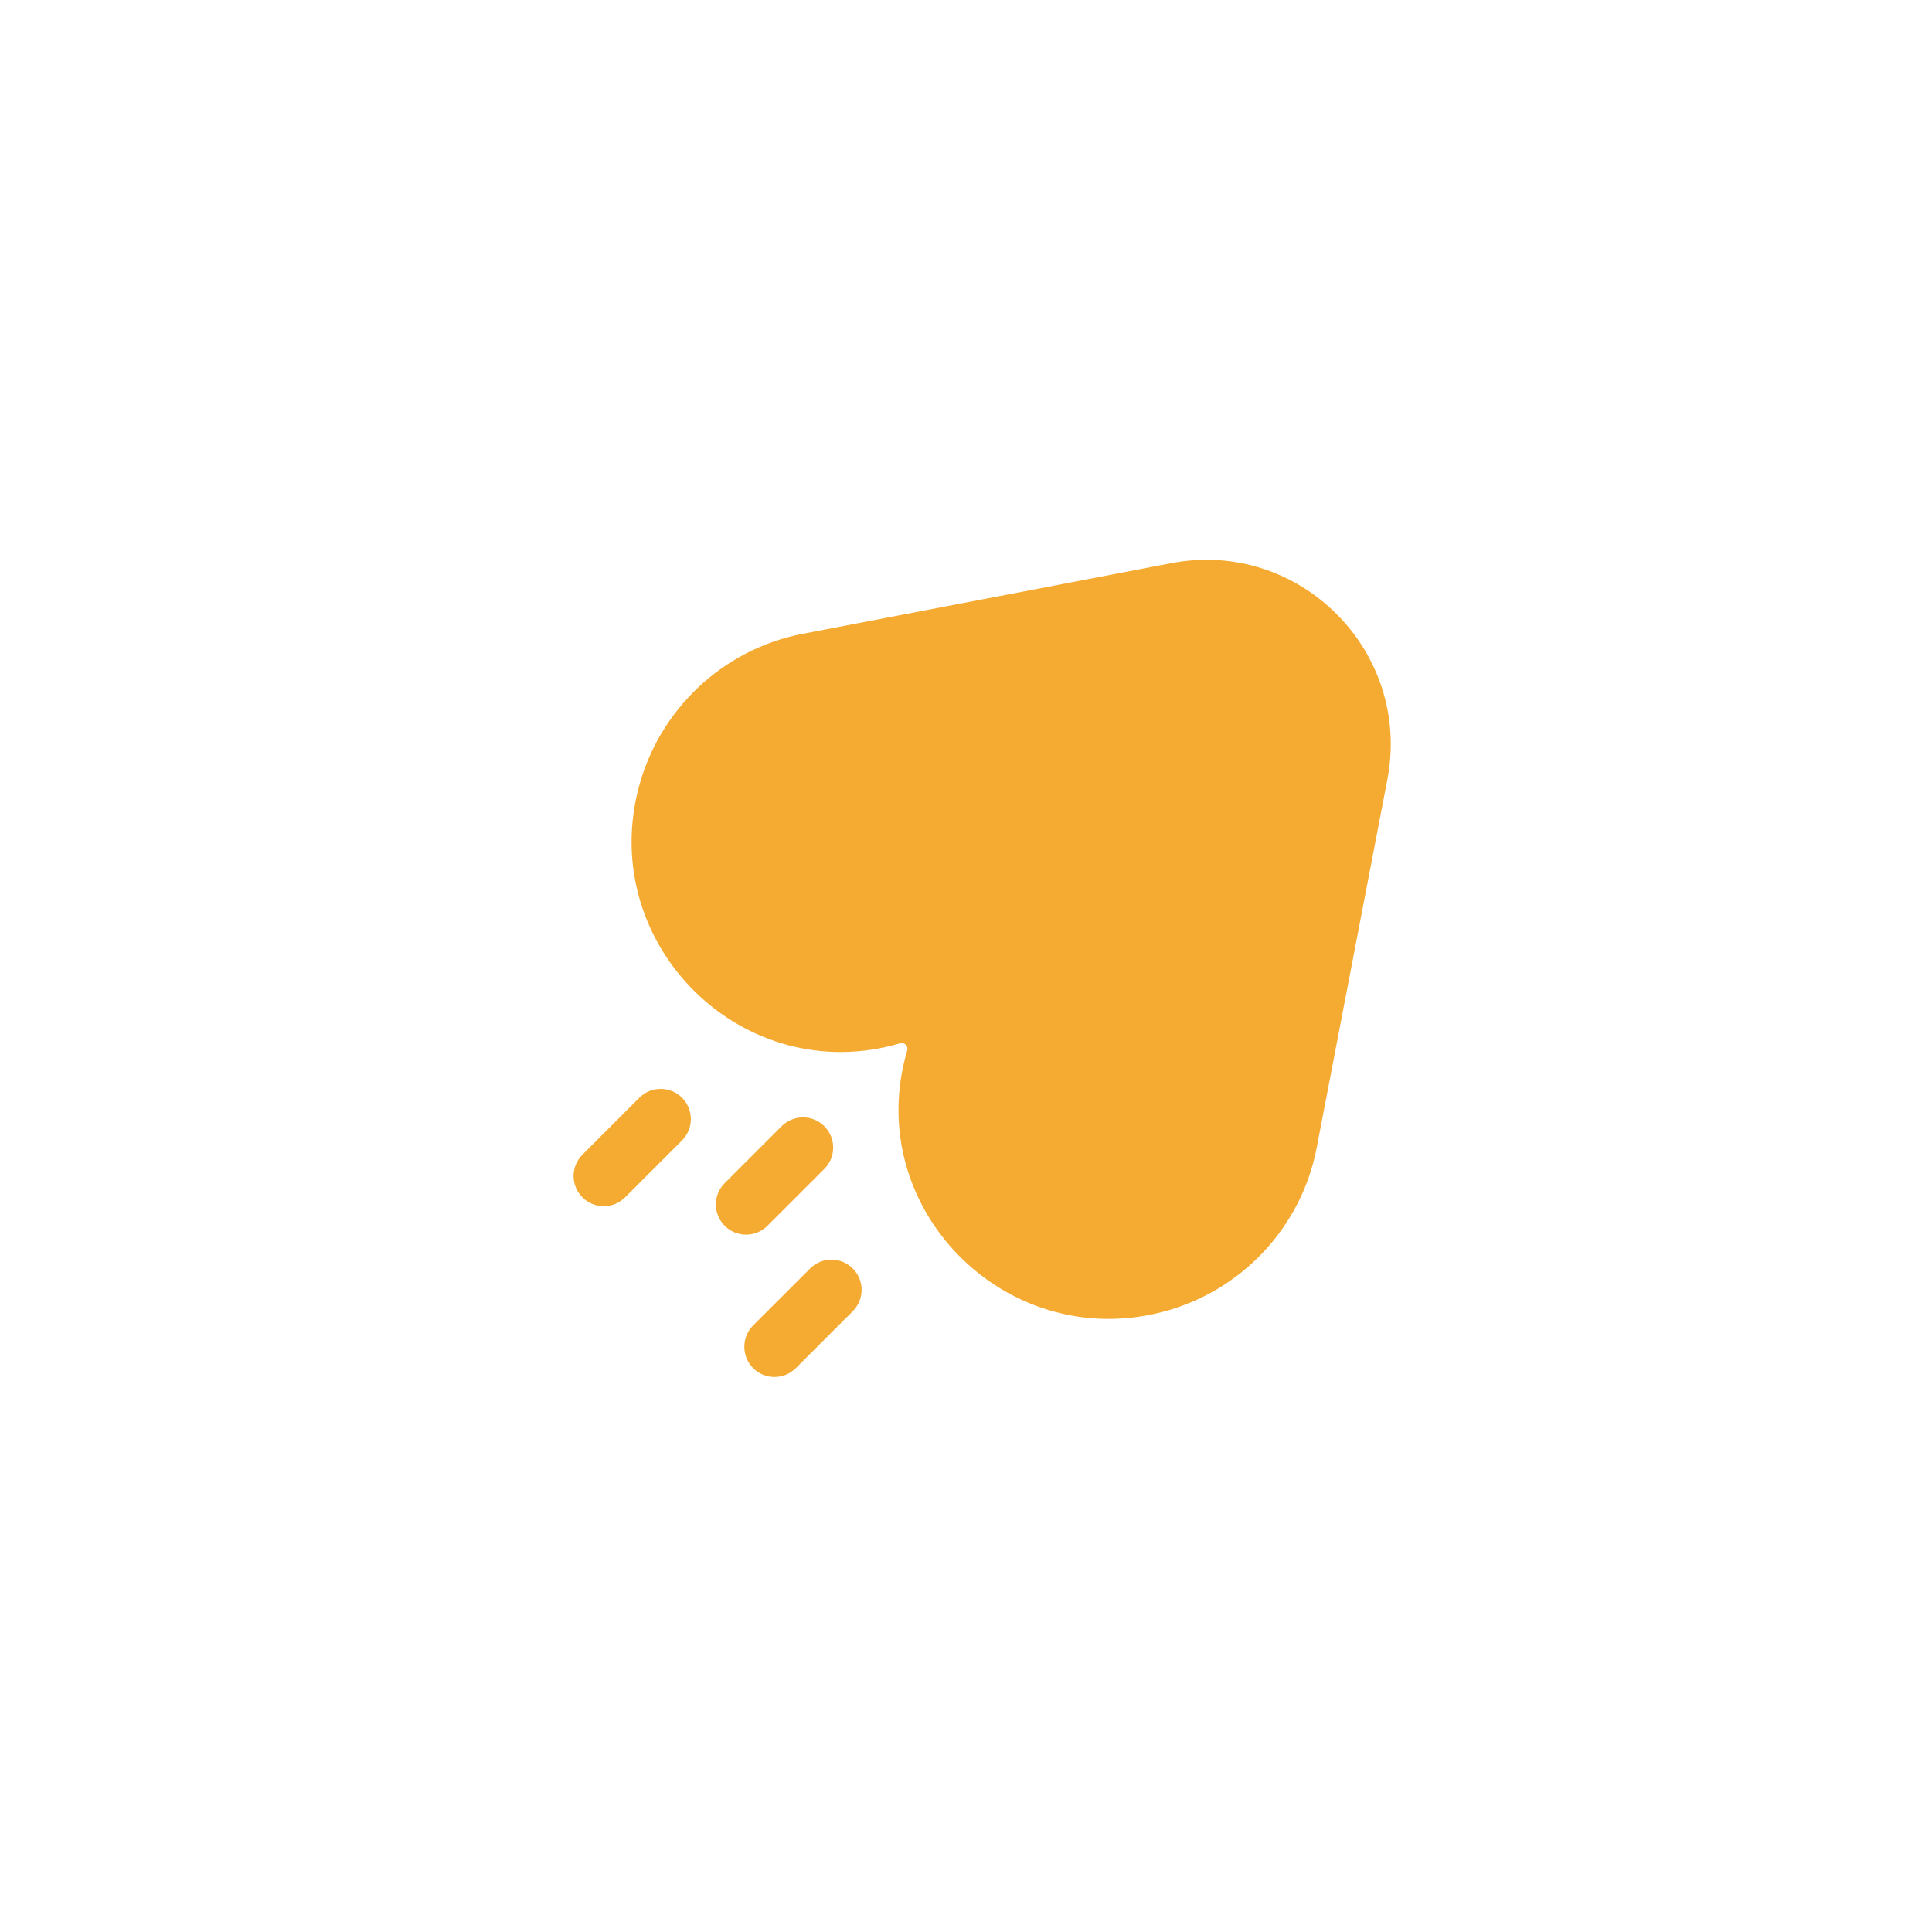 <svg width="24" height="24" viewBox="0 0 28 28" fill="none" xmlns="http://www.w3.org/2000/svg">
<path d="M20.107 11.296C20.463 9.437 18.831 7.805 16.973 8.162L11.636 9.185C10.475 9.408 9.548 10.286 9.253 11.427C8.664 13.705 10.777 15.787 13.046 15.12C13.108 15.102 13.167 15.16 13.148 15.223C12.481 17.491 14.563 19.604 16.841 19.015C17.983 18.721 18.861 17.793 19.083 16.633L20.107 11.296Z" fill="#F5AB32"/>
<path d="M9.884 16.528C10.055 16.357 10.055 16.08 9.884 15.909C9.713 15.738 9.436 15.738 9.266 15.909L8.441 16.734C8.27 16.905 8.27 17.182 8.441 17.353C8.611 17.524 8.889 17.524 9.059 17.353L9.884 16.528Z" fill="#F5AB32"/>
<path d="M11.947 16.322C12.118 16.492 12.118 16.77 11.947 16.94L11.122 17.765C10.951 17.936 10.674 17.936 10.503 17.765C10.332 17.595 10.332 17.317 10.503 17.147L11.328 16.322C11.499 16.151 11.776 16.151 11.947 16.322Z" fill="#F5AB32"/>
<path d="M12.359 19.003C12.53 18.832 12.53 18.555 12.359 18.384C12.188 18.213 11.911 18.213 11.741 18.384L10.915 19.209C10.745 19.38 10.745 19.657 10.915 19.828C11.086 19.999 11.363 19.999 11.534 19.828L12.359 19.003Z" fill="#F5AB32"/>
</svg>
